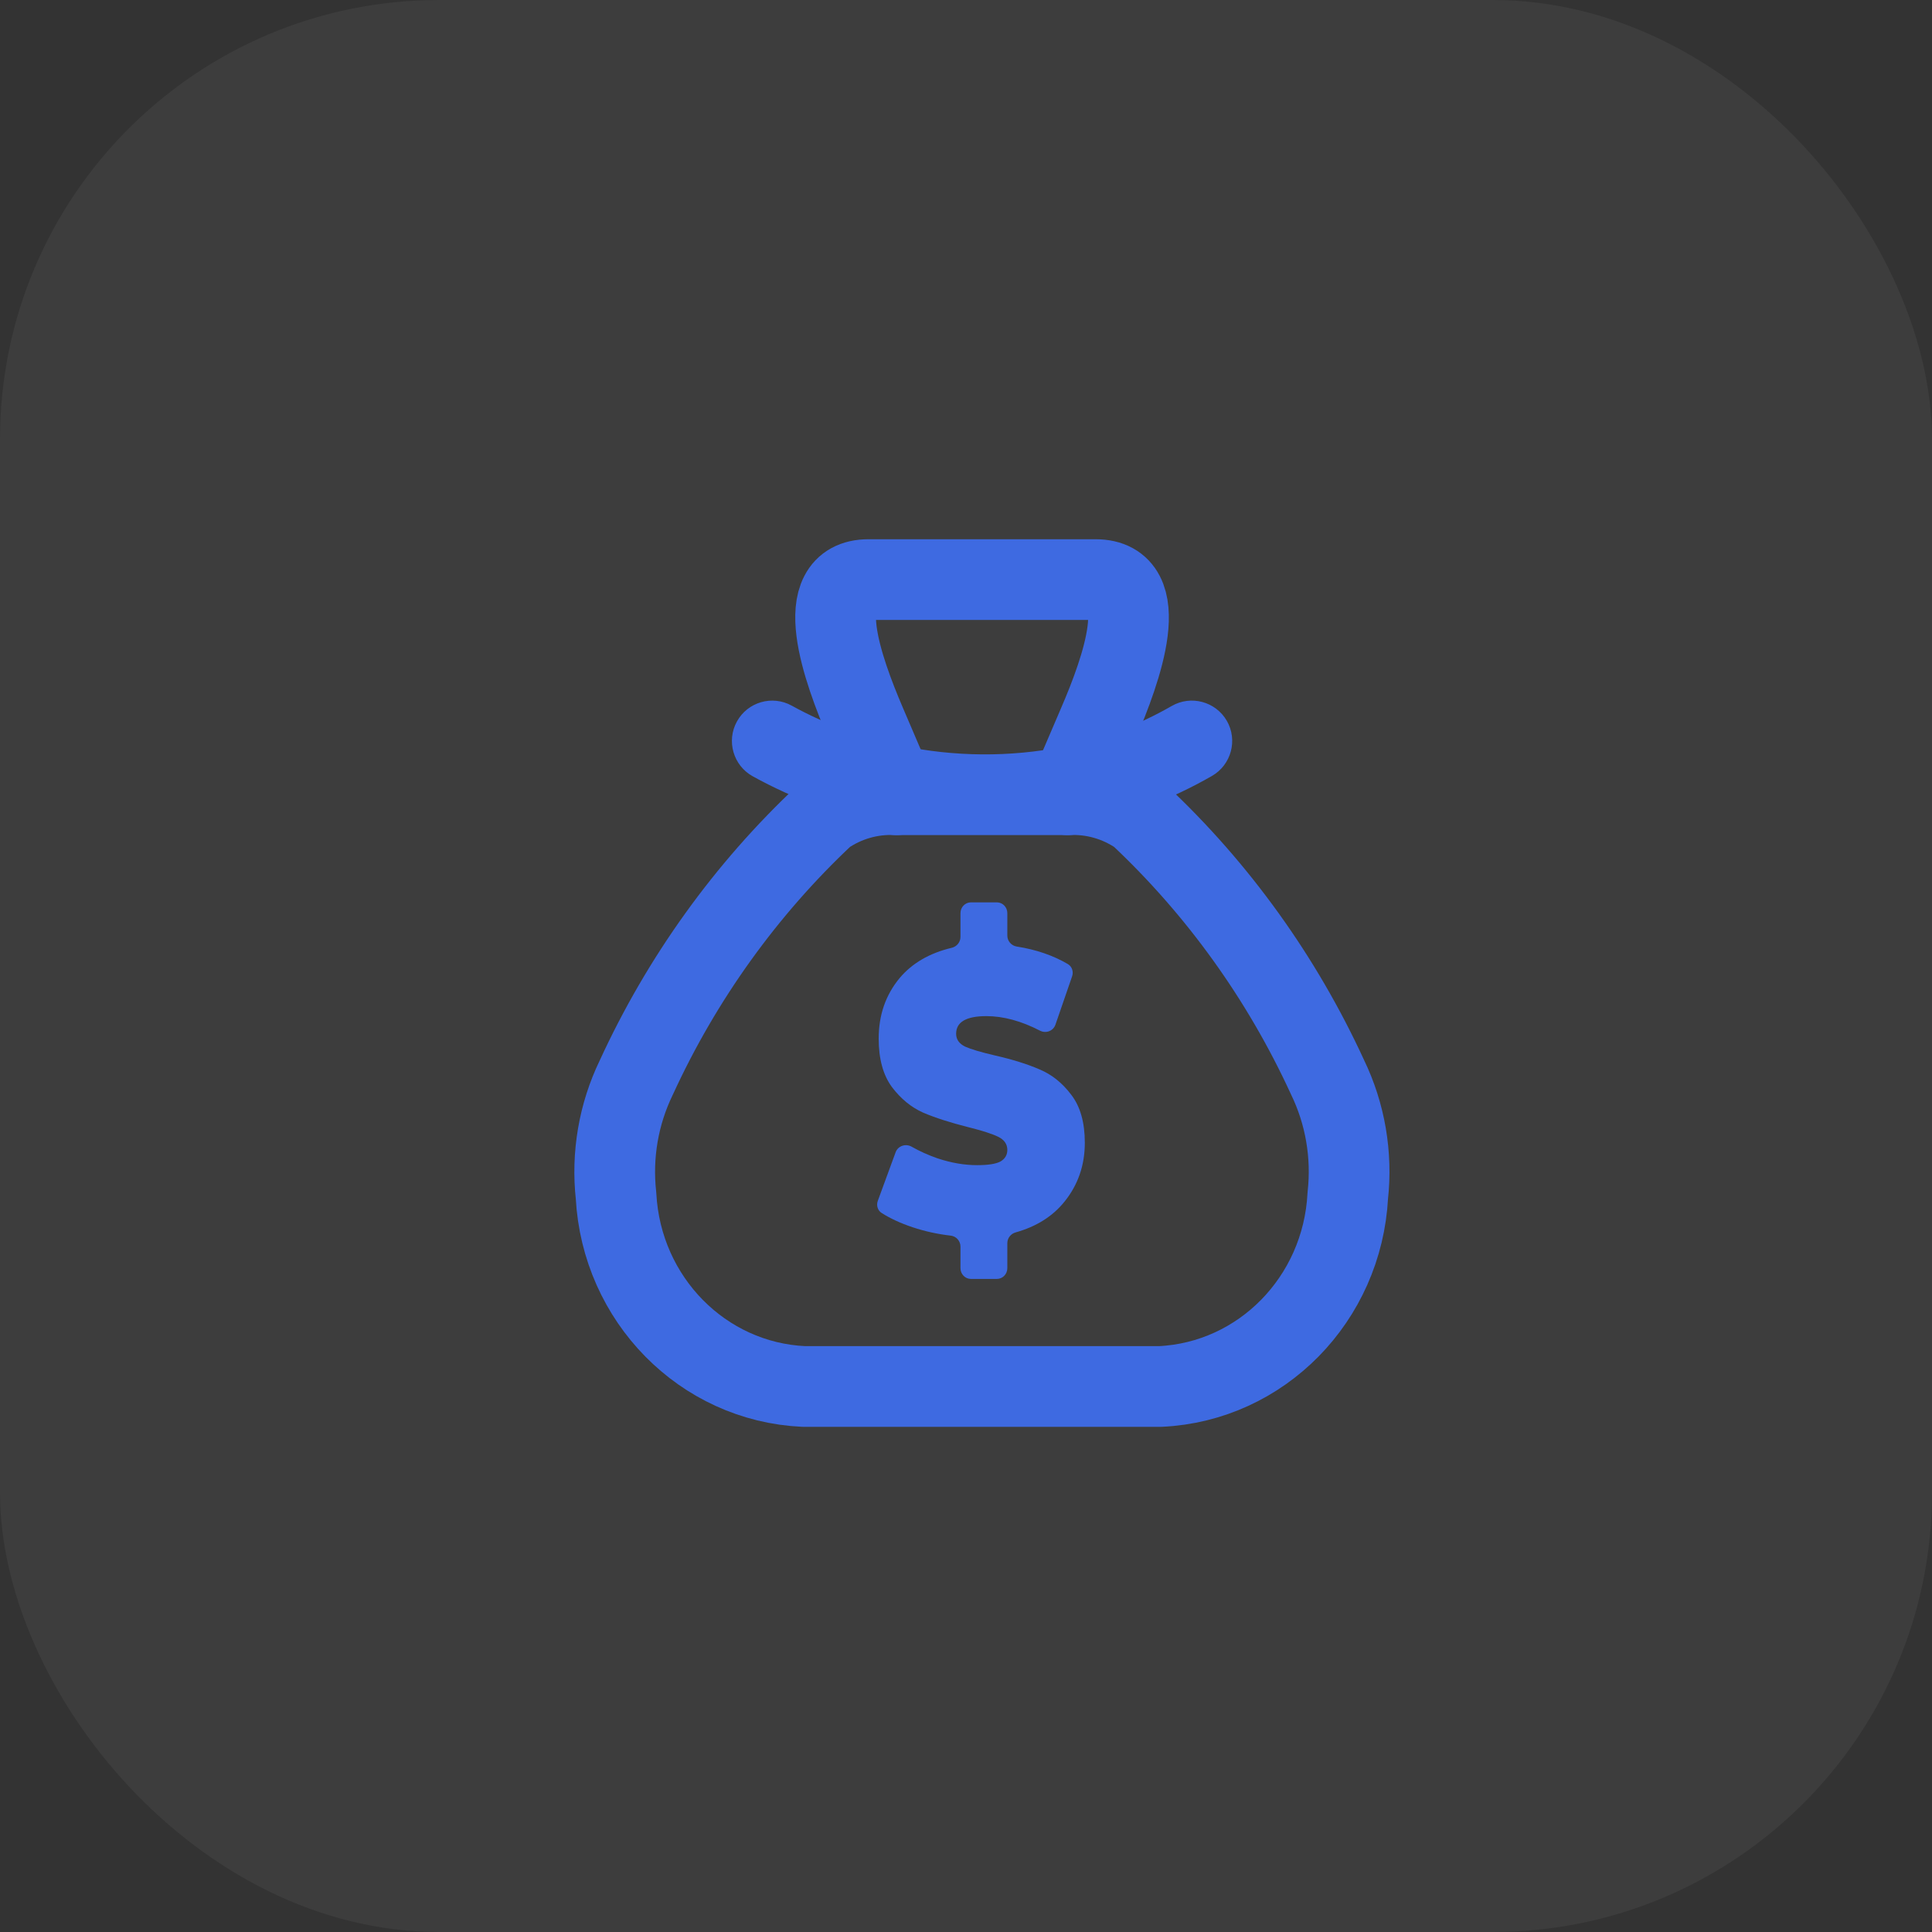 <?xml version="1.0" encoding="UTF-8"?> <svg xmlns="http://www.w3.org/2000/svg" width="36" height="36" viewBox="0 0 36 36" fill="none"><rect x="0" y="0" width="36" height="36" fill="#333333" stroke="none"/><rect width="36" height="36" rx="8.182" fill="white" fill-opacity="0.05"></rect><path d="M18.321 22.93C18.222 22.712 18.017 22.553 17.768 22.525C17.557 22.501 17.351 22.456 17.155 22.391C17.067 22.361 16.985 22.329 16.908 22.294L17.035 21.948C17.125 21.988 17.217 22.025 17.311 22.058L17.315 22.06L17.319 22.061C17.623 22.161 17.921 22.212 18.206 22.212C18.493 22.212 18.7 22.174 18.86 22.091L18.869 22.086L18.879 22.081C19.12 21.942 19.259 21.704 19.259 21.427C19.259 21.12 19.093 20.865 18.804 20.727C18.659 20.656 18.452 20.588 18.154 20.515C17.849 20.437 17.593 20.355 17.394 20.271C17.248 20.206 17.122 20.101 17.009 19.951C16.911 19.817 16.861 19.616 16.861 19.352C16.861 19.034 16.951 18.772 17.135 18.55C17.299 18.355 17.532 18.223 17.845 18.149C18.076 18.094 18.257 17.929 18.338 17.715C18.43 17.931 18.626 18.093 18.869 18.131C19.073 18.164 19.259 18.215 19.427 18.285L19.31 18.624C18.993 18.497 18.682 18.433 18.38 18.433C17.378 18.433 17.328 19.124 17.328 19.262C17.328 19.563 17.49 19.814 17.773 19.953L17.78 19.957L17.788 19.961C17.931 20.024 18.134 20.086 18.426 20.154C18.729 20.223 18.981 20.301 19.179 20.388L19.183 20.389L19.188 20.391C19.335 20.452 19.461 20.555 19.573 20.704L19.575 20.706L19.577 20.709C19.675 20.836 19.725 21.032 19.725 21.293C19.725 21.594 19.638 21.848 19.459 22.071C19.303 22.265 19.086 22.399 18.795 22.481C18.57 22.544 18.396 22.716 18.321 22.93Z" fill="#3E6AE1"></path><path d="M18.575 23.831H18.092C17.984 23.831 17.897 23.741 17.897 23.631V23.228C17.897 23.122 17.816 23.035 17.714 23.024C17.469 22.996 17.233 22.944 17.005 22.868C16.783 22.794 16.59 22.705 16.428 22.602C16.353 22.555 16.326 22.459 16.357 22.375L16.688 21.472C16.732 21.351 16.876 21.304 16.987 21.367C17.137 21.452 17.297 21.524 17.469 21.584C17.725 21.669 17.971 21.711 18.206 21.711C18.409 21.711 18.553 21.689 18.64 21.644C18.727 21.594 18.77 21.522 18.77 21.427C18.77 21.318 18.712 21.236 18.597 21.181C18.485 21.127 18.299 21.067 18.039 21.002C17.705 20.918 17.426 20.828 17.203 20.733C16.98 20.634 16.786 20.475 16.62 20.256C16.455 20.032 16.373 19.731 16.373 19.352C16.373 18.914 16.503 18.539 16.763 18.225C16.997 17.947 17.321 17.759 17.734 17.661C17.827 17.639 17.897 17.556 17.897 17.459V17.015C17.897 16.904 17.984 16.814 18.092 16.814H18.575C18.683 16.814 18.77 16.904 18.77 17.015V17.433C18.77 17.536 18.846 17.621 18.944 17.637C19.306 17.694 19.624 17.803 19.898 17.964C19.976 18.01 20.007 18.107 19.977 18.193L19.667 19.092C19.626 19.212 19.489 19.262 19.379 19.205C19.03 19.025 18.697 18.934 18.38 18.934C18.004 18.934 17.816 19.044 17.816 19.263C17.816 19.367 17.872 19.447 17.983 19.502C18.095 19.552 18.279 19.606 18.535 19.666C18.865 19.741 19.144 19.828 19.371 19.927C19.598 20.022 19.794 20.178 19.96 20.398C20.129 20.616 20.214 20.915 20.214 21.293C20.214 21.711 20.088 22.077 19.836 22.39C19.616 22.664 19.313 22.855 18.925 22.964C18.835 22.989 18.77 23.07 18.77 23.165V23.631C18.77 23.741 18.683 23.831 18.575 23.831Z" fill="#3E6AE1"></path><path fill-rule="evenodd" clip-rule="evenodd" d="M16.183 10.8H20.415C21.499 10.8 20.904 12.468 20.465 13.485L19.965 14.652L19.898 14.809C20.371 14.786 20.839 14.92 21.231 15.192C22.698 16.569 23.889 18.227 24.737 20.073C25.067 20.755 25.198 21.521 25.114 22.278C25.013 24.208 23.504 25.745 21.622 25.835H14.976C13.094 25.748 11.582 24.212 11.479 22.282C11.395 21.525 11.526 20.759 11.857 20.077C12.705 18.23 13.898 16.57 15.367 15.192C15.759 14.92 16.227 14.786 16.7 14.809L16.622 14.628L16.133 13.485C15.697 12.468 15.098 10.8 16.183 10.8Z" stroke="#3E6AE1" stroke-width="1.504" stroke-linecap="round" stroke-linejoin="round"></path><path d="M19.898 15.561C20.313 15.561 20.65 15.224 20.65 14.809C20.65 14.394 20.313 14.057 19.898 14.057V15.561ZM16.7 14.057C16.285 14.057 15.948 14.394 15.948 14.809C15.948 15.224 16.285 15.561 16.7 15.561V14.057ZM22.584 14.458C22.943 14.251 23.067 13.791 22.86 13.431C22.652 13.072 22.193 12.948 21.833 13.155L22.584 14.458ZM19.965 14.652L20.11 15.389L20.113 15.389L19.965 14.652ZM16.622 14.628L16.777 13.892L16.771 13.891L16.622 14.628ZM14.753 13.149C14.39 12.948 13.932 13.08 13.732 13.443C13.531 13.806 13.663 14.264 14.026 14.465L14.753 13.149ZM19.898 14.057H16.7V15.561H19.898V14.057ZM21.833 13.155C21.204 13.517 20.524 13.773 19.818 13.914L20.113 15.389C20.98 15.216 21.814 14.901 22.584 14.458L21.833 13.155ZM19.82 13.914C18.814 14.112 17.781 14.104 16.777 13.892L16.466 15.363C17.667 15.617 18.906 15.626 20.11 15.389L19.82 13.914ZM16.771 13.891C16.066 13.748 15.386 13.498 14.753 13.149L14.026 14.465C14.793 14.888 15.617 15.192 16.473 15.364L16.771 13.891Z" fill="#3E6AE1"></path></svg> 